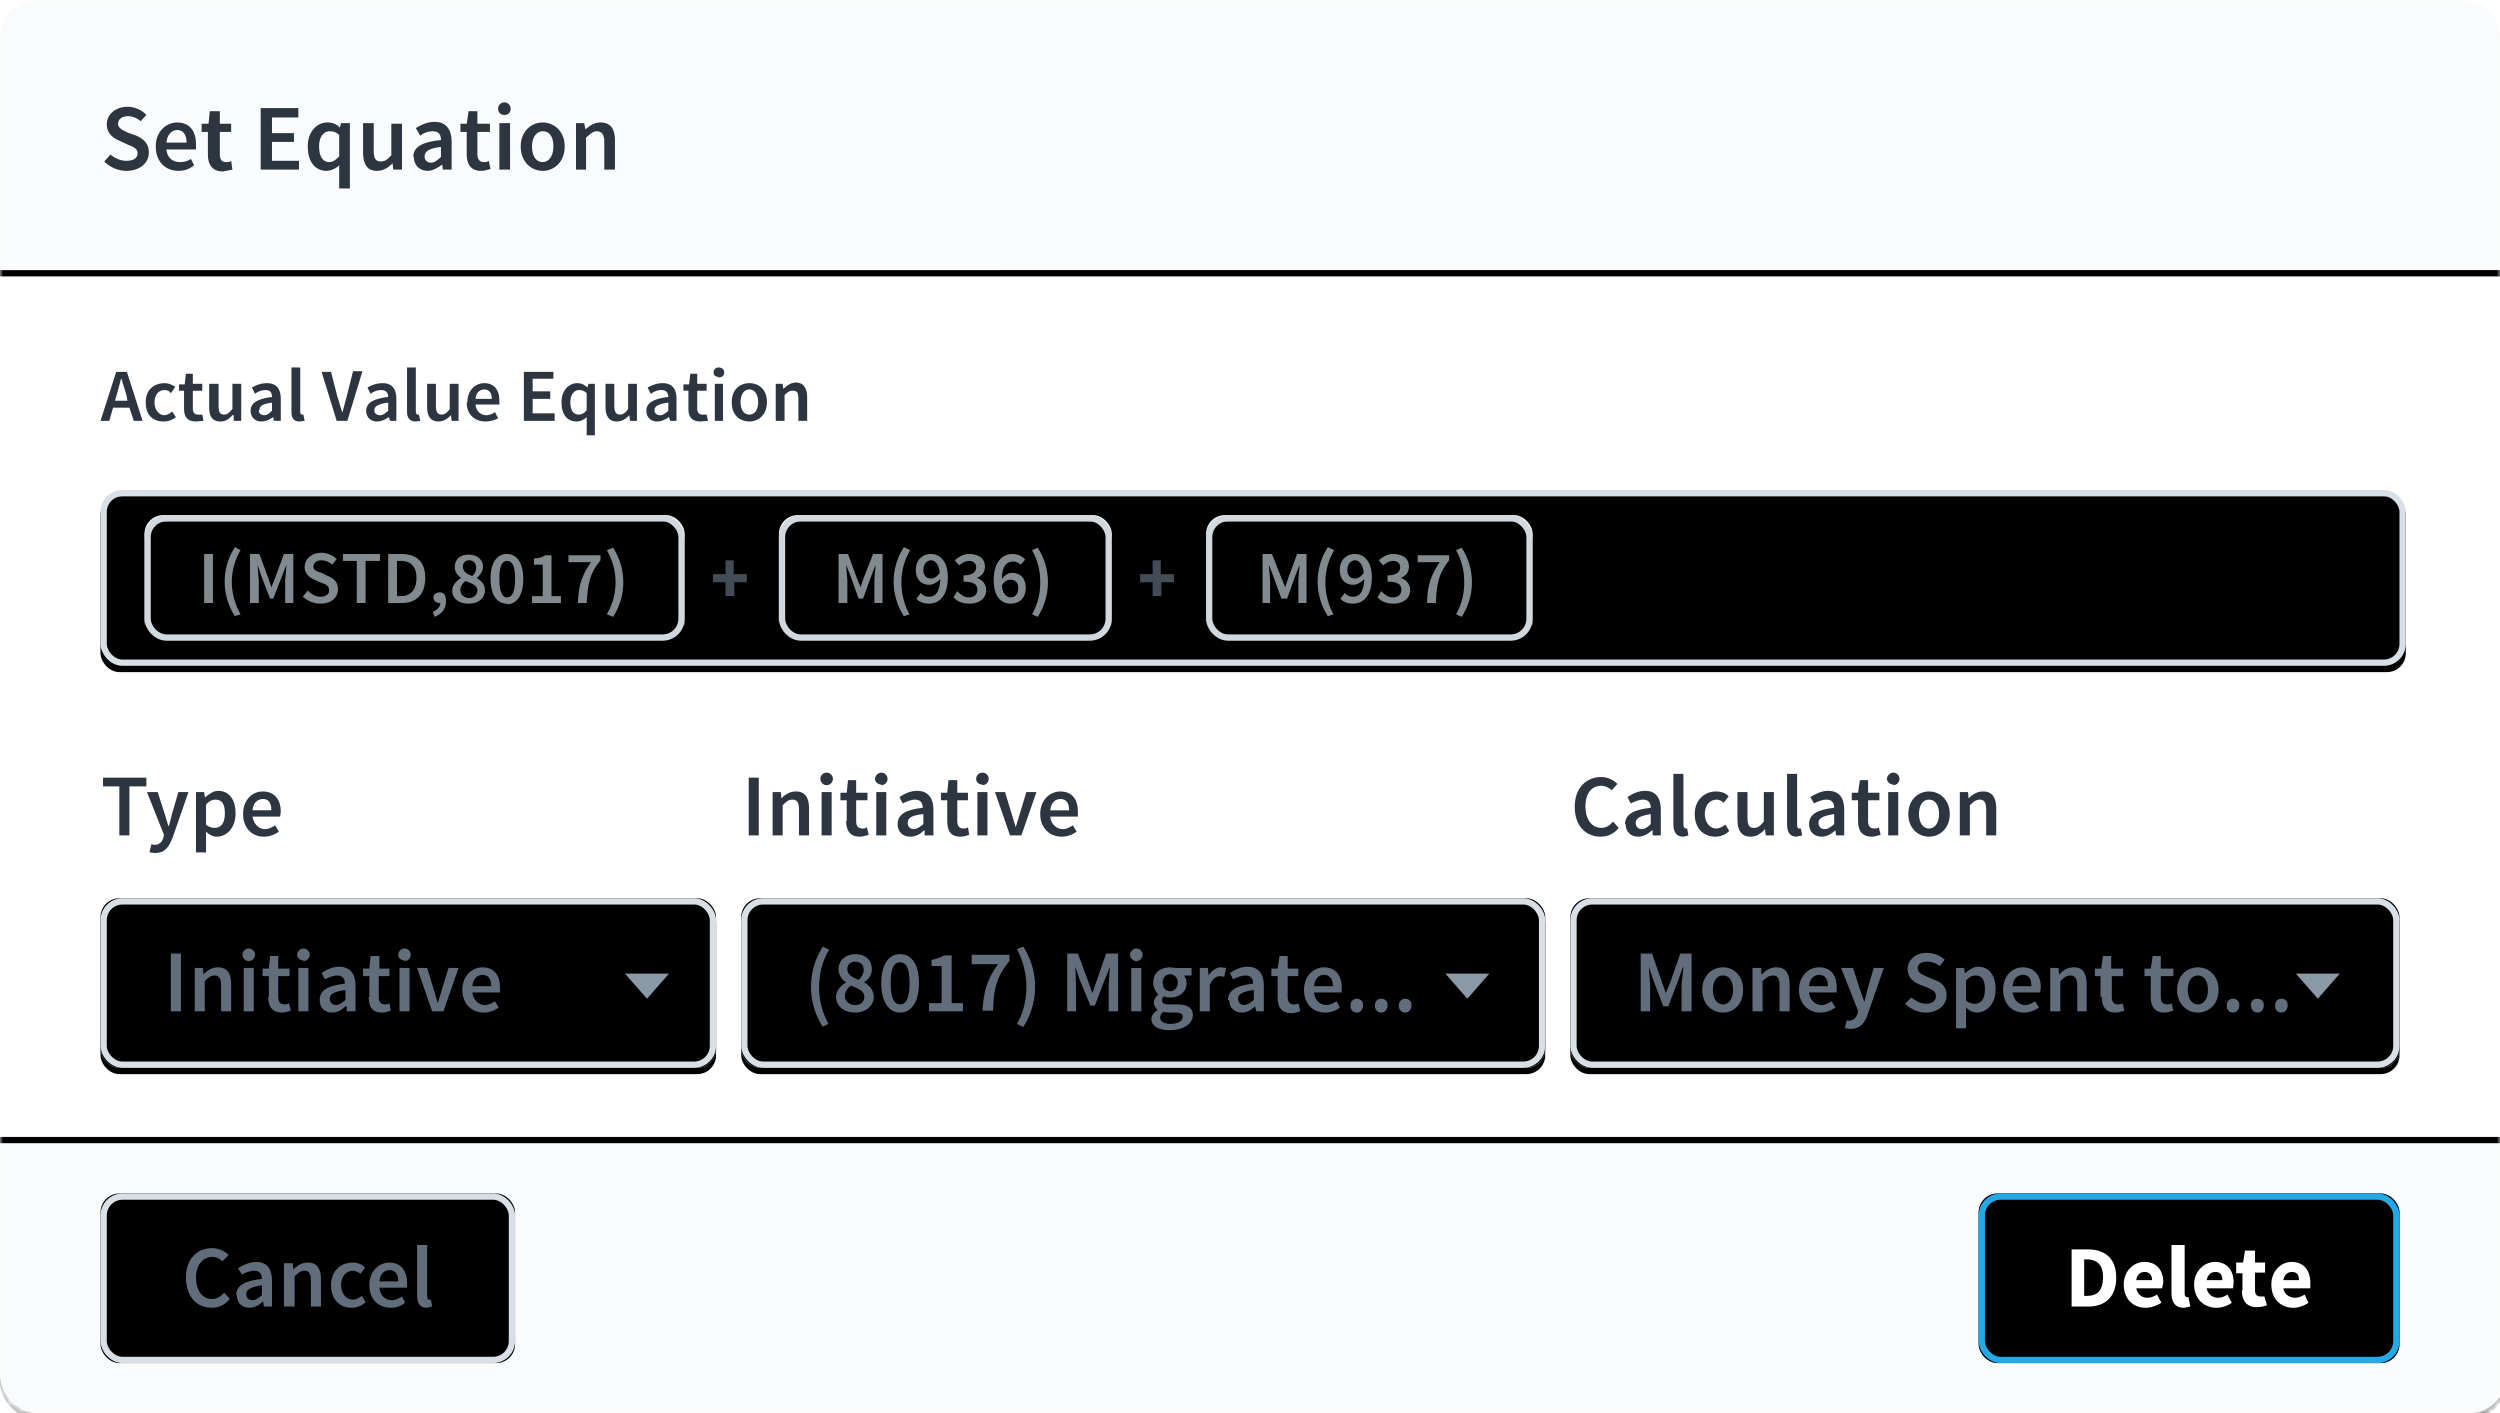 <svg xmlns="http://www.w3.org/2000/svg" xmlns:xlink="http://www.w3.org/1999/xlink" width="398" height="225"><defs/><defs><filter id="c" width="107.8%" height="113.8%" x="-3.9%" y="-6.4%" filterUnits="objectBoundingBox"><feOffset dy="1" in="SourceAlpha" result="shadowOffsetOuter1"/><feGaussianBlur in="shadowOffsetOuter1" result="shadowBlurOuter1" stdDeviation="5"/><feColorMatrix in="shadowBlurOuter1" values="0 0 0 0 0.118 0 0 0 0 0.129 0 0 0 0 0.145 0 0 0 0.32 0"/></filter><filter id="e" width="113.3%" height="148.1%" x="-6.6%" y="-20.4%" filterUnits="objectBoundingBox"><feOffset dy="1" in="SourceAlpha" result="shadowOffsetOuter1"/><feGaussianBlur in="shadowOffsetOuter1" result="shadowBlurOuter1" stdDeviation="2"/><feComposite in="shadowBlurOuter1" in2="SourceAlpha" operator="out" result="shadowBlurOuter1"/><feColorMatrix in="shadowBlurOuter1" values="0 0 0 0 0.949 0 0 0 0 0.961 0 0 0 0 0.969 0 0 0 0.8 0"/></filter><filter id="h" width="109.2%" height="133.3%" x="-4.6%" y="-13%" filterUnits="objectBoundingBox"><feMorphology in="SourceAlpha" radius="1" result="shadowSpreadInner1"/><feOffset in="shadowSpreadInner1" result="shadowOffsetInner1"/><feComposite in="shadowOffsetInner1" in2="SourceAlpha" k2="-1" k3="1" operator="arithmetic" result="shadowInnerInner1"/><feColorMatrix in="shadowInnerInner1" values="0 0 0 0 0.969 0 0 0 0 0.976 0 0 0 0 0.98 0 0 0 1 0"/></filter><filter id="i" width="110.2%" height="148.1%" x="-5.1%" y="-20.4%" filterUnits="objectBoundingBox"><feOffset dy="1" in="SourceAlpha" result="shadowOffsetOuter1"/><feGaussianBlur in="shadowOffsetOuter1" result="shadowBlurOuter1" stdDeviation="2"/><feComposite in="shadowBlurOuter1" in2="SourceAlpha" operator="out" result="shadowBlurOuter1"/><feColorMatrix in="shadowBlurOuter1" values="0 0 0 0 0.949 0 0 0 0 0.961 0 0 0 0 0.969 0 0 0 0.8 0"/></filter><filter id="l" width="107%" height="133.3%" x="-3.5%" y="-13%" filterUnits="objectBoundingBox"><feMorphology in="SourceAlpha" radius="1" result="shadowSpreadInner1"/><feOffset in="shadowSpreadInner1" result="shadowOffsetInner1"/><feComposite in="shadowOffsetInner1" in2="SourceAlpha" k2="-1" k3="1" operator="arithmetic" result="shadowInnerInner1"/><feColorMatrix in="shadowInnerInner1" values="0 0 0 0 0.969 0 0 0 0 0.976 0 0 0 0 0.98 0 0 0 1 0"/></filter><filter id="m" width="109.8%" height="148.1%" x="-4.9%" y="-20.4%" filterUnits="objectBoundingBox"><feOffset dy="1" in="SourceAlpha" result="shadowOffsetOuter1"/><feGaussianBlur in="shadowOffsetOuter1" result="shadowBlurOuter1" stdDeviation="2"/><feComposite in="shadowBlurOuter1" in2="SourceAlpha" operator="out" result="shadowBlurOuter1"/><feColorMatrix in="shadowBlurOuter1" values="0 0 0 0 0.949 0 0 0 0 0.961 0 0 0 0 0.969 0 0 0 0.8 0"/></filter><filter id="p" width="106.8%" height="133.3%" x="-3.4%" y="-13%" filterUnits="objectBoundingBox"><feMorphology in="SourceAlpha" radius="1" result="shadowSpreadInner1"/><feOffset in="shadowSpreadInner1" result="shadowOffsetInner1"/><feComposite in="shadowOffsetInner1" in2="SourceAlpha" k2="-1" k3="1" operator="arithmetic" result="shadowInnerInner1"/><feColorMatrix in="shadowInnerInner1" values="0 0 0 0 0.969 0 0 0 0 0.976 0 0 0 0 0.98 0 0 0 1 0"/></filter><filter id="r" width="101.1%" height="114.3%" x="-.5%" y="-7.1%" filterUnits="objectBoundingBox"><feGaussianBlur in="SourceAlpha" result="shadowBlurInner1" stdDeviation="1.5"/><feOffset dy="1" in="shadowBlurInner1" result="shadowOffsetInner1"/><feComposite in="shadowOffsetInner1" in2="SourceAlpha" k2="-1" k3="1" operator="arithmetic" result="shadowInnerInner1"/><feColorMatrix in="shadowInnerInner1" values="0 0 0 0 0.824 0 0 0 0 0.847 0 0 0 0 0.867 0 0 0 1 0"/></filter><filter id="u" width="103.5%" height="115%" x="-1.7%" y="-7.5%" filterUnits="objectBoundingBox"><feGaussianBlur in="SourceAlpha" result="shadowBlurInner1" stdDeviation="1"/><feOffset dy="1" in="shadowBlurInner1" result="shadowOffsetInner1"/><feComposite in="shadowOffsetInner1" in2="SourceAlpha" k2="-1" k3="1" operator="arithmetic" result="shadowInnerInner1"/><feColorMatrix in="shadowInnerInner1" values="0 0 0 0 0.969 0 0 0 0 0.976 0 0 0 0 0.98 0 0 0 0.5 0"/></filter><filter id="x" width="105.7%" height="115%" x="-2.8%" y="-7.5%" filterUnits="objectBoundingBox"><feGaussianBlur in="SourceAlpha" result="shadowBlurInner1" stdDeviation="1"/><feOffset dy="1" in="shadowBlurInner1" result="shadowOffsetInner1"/><feComposite in="shadowOffsetInner1" in2="SourceAlpha" k2="-1" k3="1" operator="arithmetic" result="shadowInnerInner1"/><feColorMatrix in="shadowInnerInner1" values="0 0 0 0 0.969 0 0 0 0 0.976 0 0 0 0 0.98 0 0 0 0.5 0"/></filter><filter id="A" width="105.8%" height="115%" x="-2.9%" y="-7.5%" filterUnits="objectBoundingBox"><feGaussianBlur in="SourceAlpha" result="shadowBlurInner1" stdDeviation="1"/><feOffset dy="1" in="shadowBlurInner1" result="shadowOffsetInner1"/><feComposite in="shadowOffsetInner1" in2="SourceAlpha" k2="-1" k3="1" operator="arithmetic" result="shadowInnerInner1"/><feColorMatrix in="shadowInnerInner1" values="0 0 0 0 0.969 0 0 0 0 0.976 0 0 0 0 0.98 0 0 0 0.5 0"/></filter><filter id="B" width="100.3%" height="104.7%" x="-.1%" y="-1.2%" filterUnits="objectBoundingBox"><feOffset dy="1" in="SourceAlpha" result="shadowOffsetOuter1"/><feColorMatrix in="shadowOffsetOuter1" values="0 0 0 0 0.846 0 0 0 0 0.875 0 0 0 0 0.9 0 0 0 1 0"/></filter><filter id="D" width="100.2%" height="104.7%" x="-.1%" y="-3.5%" filterUnits="objectBoundingBox"><feOffset dy="-1" in="SourceAlpha" result="shadowOffsetOuter1"/><feColorMatrix in="shadowOffsetOuter1" values="0 0 0 0 0.902 0 0 0 0 0.925 0 0 0 0 0.949 0 0 0 1 0"/></filter><filter id="H" width="101.5%" height="103.7%" x="-.7%" y="-1.9%" filterUnits="objectBoundingBox"><feMorphology in="SourceAlpha" radius="1" result="shadowSpreadInner1"/><feOffset in="shadowSpreadInner1" result="shadowOffsetInner1"/><feComposite in="shadowOffsetInner1" in2="SourceAlpha" k2="-1" k3="1" operator="arithmetic" result="shadowInnerInner1"/><feColorMatrix in="shadowInnerInner1" values="0 0 0 0 0.063 0 0 0 0 0.573 0 0 0 0 0.816 0 0 0 1 0"/></filter><filter id="I" width="115.8%" height="160.1%" x="-7.9%" y="-30.1%" filterUnits="objectBoundingBox"><feOffset in="SourceAlpha" result="shadowOffsetOuter1"/><feGaussianBlur in="shadowOffsetOuter1" result="shadowBlurOuter1" stdDeviation="1"/><feColorMatrix in="shadowBlurOuter1" values="0 0 0 0 0.02 0 0 0 0 0.384 0 0 0 0 0.565 0 0 0 1 0"/></filter><filter id="M" width="101.5%" height="103.7%" x="-.8%" y="-1.9%" filterUnits="objectBoundingBox"><feMorphology in="SourceAlpha" radius="1" result="shadowSpreadInner1"/><feOffset in="shadowSpreadInner1" result="shadowOffsetInner1"/><feComposite in="shadowOffsetInner1" in2="SourceAlpha" k2="-1" k3="1" operator="arithmetic" result="shadowInnerInner1"/><feColorMatrix in="shadowInnerInner1" values="0 0 0 0 0.969 0 0 0 0 0.976 0 0 0 0 0.98 0 0 0 1 0"/></filter><rect id="a" width="398" height="225" x="0" y="0" rx="4"/><rect id="d" width="399" height="225" x="0" y="0" rx="6"/><rect id="f" width="98" height="27" x="0" y="0" rx="3"/><rect id="j" width="128" height="27" x="0" y="0" rx="3"/><rect id="n" width="132" height="27" x="0" y="0" rx="3"/><rect id="q" width="367" height="28" x="0" y="0" rx="3"/><rect id="t" width="86" height="20" x="0" y="0" rx="3"/><rect id="w" width="53" height="20" x="0" y="0" rx="3"/><rect id="z" width="52" height="20" x="0" y="0" rx="3"/><rect id="G" width="67" height="27" x="0" y="0" rx="3"/><rect id="L" width="66" height="27" x="0" y="0" rx="3"/><linearGradient id="g" x1="50%" x2="50%" y1="100%" y2="0%"><stop offset="0%" stop-color="#FCFEFF"/><stop offset="100%" stop-color="#FFF"/></linearGradient><linearGradient id="k" x1="50%" x2="50%" y1="100%" y2="0%"><stop offset="0%" stop-color="#FCFEFF"/><stop offset="100%" stop-color="#FFF"/></linearGradient><linearGradient id="o" x1="50%" x2="50%" y1="100%" y2="0%"><stop offset="0%" stop-color="#FCFEFF"/><stop offset="100%" stop-color="#FFF"/></linearGradient><linearGradient id="s" x1="50%" x2="50%" y1="0%" y2="100%"><stop offset="0%" stop-color="#F0F4F7"/><stop offset="100%" stop-color="#F5F8FA"/></linearGradient><linearGradient id="v" x1="50%" x2="50%" y1="0%" y2="100%"><stop offset="0%" stop-color="#F0F4F7"/><stop offset="100%" stop-color="#F5F8FA"/></linearGradient><linearGradient id="y" x1="50%" x2="50%" y1="0%" y2="100%"><stop offset="0%" stop-color="#F0F4F7"/><stop offset="100%" stop-color="#F5F8FA"/></linearGradient><linearGradient id="F" x1="50%" x2="50%" y1="100%" y2="0%"><stop offset="0%" stop-color="#2BABEB"/><stop offset="100%" stop-color="#40BCF1"/></linearGradient><linearGradient id="K" x1="50%" x2="50%" y1="100%" y2="0%"><stop offset="0%" stop-color="#FCFEFF"/><stop offset="100%" stop-color="#FFF"/></linearGradient><path id="C" d="M6 0h386a6 6 0 016 6v37H0V6a6 6 0 016-6z"/><path id="E" d="M0 0h403v37a6 6 0 01-6 6H6a6 6 0 01-6-6V0z"/><path id="J" d="M14.8 18V8.9h2.5c2.8 0 4.6 1.4 4.6 4.5S20.1 18 17.5 18h-2.7zm2-1.7h.4c1.6 0 2.6-.7 2.6-3 0-2-1-2.8-2.6-2.8h-.4v5.8zm6.3-1.8c0-2.2 1.6-3.6 3.3-3.6 2 0 3 1.4 3 3.3l-.2.9h-4.1c.2 1 .9 1.5 1.8 1.5.5 0 1-.2 1.5-.5l.7 1.3c-.8.5-1.7.8-2.5.8-2 0-3.5-1.4-3.5-3.7zm2-.7h2.5c0-.8-.4-1.3-1.2-1.3-.6 0-1.2.4-1.3 1.3zm5.6 2V8.2h2.1v7.7c0 .5.2.6.4.6h.2l.3 1.5-1 .2c-1.5 0-2-1-2-2.4zm3.6-1.3c0-2.2 1.7-3.6 3.3-3.6 2 0 3 1.4 3 3.3l-.1.9h-4.2c.2 1 1 1.5 1.8 1.5.6 0 1-.2 1.5-.5l.7 1.3c-.7.5-1.6.8-2.4.8-2 0-3.6-1.4-3.6-3.7zm2-.7h2.5c0-.8-.3-1.3-1.1-1.3-.7 0-1.2.4-1.4 1.3zm5.7 1.7v-2.8h-1V11h1.1l.3-1.9H44v1.9h1.6v1.6h-1.6v2.8c0 .7.3 1 .9 1h.6l.4 1.4a5 5 0 01-1.6.3c-1.7 0-2.4-1.1-2.4-2.7zm4.6-1c0-2.2 1.6-3.6 3.2-3.6 2 0 3 1.4 3 3.3v.9h-4.3c.2 1 1 1.5 1.9 1.5.5 0 1-.2 1.5-.5l.6 1.3c-.7.5-1.6.8-2.4.8-2 0-3.5-1.4-3.5-3.7zm2-.7H51c0-.8-.3-1.3-1.1-1.3-.7 0-1.2.4-1.4 1.3z"/></defs><g fill="none" fill-rule="evenodd"><mask id="b" fill="#fff"><use xlink:href="#a"/></mask><use fill="#FFF" fill-rule="nonzero" xlink:href="#a"/><g mask="url(#b)"><use fill="#000" filter="url(#c)" xlink:href="#d"/><use fill="#FFF" xlink:href="#d"/><g transform="translate(16 143)"><use fill="#000" filter="url(#e)" xlink:href="#f"/><use fill="url(#g)" xlink:href="#f"/><use fill="#000" filter="url(#h)" xlink:href="#f"/><rect width="97" height="26" x=".5" y=".5" stroke="#D8DFE6" stroke-linejoin="square" rx="3"/><path fill="#616D7A" fill-rule="nonzero" d="M11.2 18V8.8h1.6V18h-1.6zm3.8 0v-6.9h1.3l.1 1c.7-.7 1.4-1.1 2.3-1.1 1.5 0 2.1 1 2.1 2.7V18h-1.6v-4.1c0-1.1-.3-1.6-1-1.6s-1 .3-1.6.9V18H15zm8.6-8c-.6 0-1-.5-1-1s.4-1 1-1 1 .5 1 1-.4 1-1 1zm-.8 8v-6.9h1.6V18h-1.6zm4-2.3v-3.3h-1v-1.2h1l.2-2h1.3v2h1.8v1.2h-1.8v3.3c0 .8.3 1.2 1 1.2.2 0 .5 0 .7-.2l.3 1.2c-.4.1-.9.3-1.4.3-1.6 0-2.2-1-2.2-2.5zm5.5-5.8c-.5 0-1-.4-1-.9s.5-1 1-1c.6 0 1 .5 1 1s-.4 1-1 1zm-.8 8.1v-6.9h1.6V18h-1.6zm3.4-1.8c0-1.5 1.2-2.3 4-2.6 0-.7-.3-1.3-1.2-1.3-.7 0-1.3.3-2 .6l-.5-1c.7-.5 1.7-1 2.8-1 1.7 0 2.6 1.1 2.6 3V18h-1.4v-.8H39c-.6.6-1.3 1-2.1 1-1.3 0-2-.8-2-2zm1.6-.2c0 .6.4 1 1 1 .5 0 1-.4 1.5-.8v-1.6c-2 .3-2.5.7-2.5 1.4zm6.3-.3v-3.3h-1v-1.2h1l.2-2h1.4v2H46v1.2h-1.7v3.3c0 .8.3 1.2 1 1.2.2 0 .5 0 .7-.2l.2 1.2c-.3.1-.8.3-1.4.3-1.6 0-2.1-1-2.1-2.5zm5.6-5.8c-.6 0-1-.4-1-.9s.4-1 1-1 1 .5 1 1-.4 1-1 1zm-.8 8.1v-6.9h1.6V18h-1.6zm5.2 0l-2.4-6.9H52l1.1 3.6.6 2 .6-2 1.1-3.6H57L54.6 18h-1.8zm4.8-3.4c0-2.3 1.6-3.6 3.2-3.6 1.9 0 2.8 1.3 2.8 3.2v.8h-4.4c.1 1.2 1 2 2 2 .6 0 1.1-.3 1.6-.6l.6 1c-.7.5-1.5.8-2.4.8-1.9 0-3.4-1.4-3.4-3.6zm1.6-.6h3c0-1.1-.4-1.8-1.4-1.8-.8 0-1.5.6-1.6 1.8z"/><path fill="#8B98A6" d="M87 16l3.5-4h-7z"/></g><path fill="#2D3640" fill-rule="nonzero" d="M19 133v-7.8h-2.6v-1.4h6.9v1.4h-2.7v7.8H19zm5.1 1.4l.5.1c.8 0 1.2-.5 1.4-1.1l.1-.5-2.7-6.8h1.7l1.1 3.4.6 2h.1l.5-2 1-3.4H30l-2.5 7.2c-.6 1.6-1.3 2.5-2.8 2.5l-.9-.1.3-1.3zm8.7-2v3.3h-1.6v-9.6h1.3l.1.8h.1c.6-.5 1.3-1 2-1 1.8 0 2.8 1.4 2.8 3.6 0 2.3-1.4 3.7-3 3.7-.6 0-1.2-.3-1.7-.8zm0-1.1c.5.4 1 .5 1.4.5 1 0 1.6-.8 1.6-2.3 0-1.4-.4-2.2-1.5-2.2-.5 0-1 .2-1.5.8v3.2zm5.9-1.7c0-2.3 1.5-3.6 3.1-3.6 1.9 0 2.9 1.3 2.9 3.2l-.1.8h-4.4c.2 1.2 1 2 2 2 .6 0 1.1-.3 1.6-.6l.6 1c-.7.5-1.5.8-2.4.8-1.9 0-3.3-1.4-3.3-3.6zm1.5-.6h3c0-1.1-.4-1.8-1.3-1.8s-1.6.6-1.7 1.8z"/><g transform="translate(118 143)"><use fill="#000" filter="url(#i)" xlink:href="#j"/><use fill="url(#k)" xlink:href="#j"/><use fill="#000" filter="url(#l)" xlink:href="#j"/><rect width="127" height="26" x=".5" y=".5" stroke="#D8DFE6" stroke-linejoin="square" rx="3"/><path fill="#616D7A" fill-rule="nonzero" d="M13 20.5a11.8 11.8 0 010-12.8l1 .5c-1.1 1.8-1.6 3.9-1.6 6 0 2 .5 4 1.5 5.8l-1 .5zm3.5-5c0 1 .8 1.5 1.7 1.5.8 0 1.4-.5 1.4-1.3 0-1-1-1.3-2.1-1.8-.6.4-1 1-1 1.7zm2.2-2.5c.5-.5.8-1 .8-1.6 0-.8-.5-1.3-1.4-1.3-.6 0-1.2.4-1.2 1.2 0 .9.8 1.3 1.8 1.7zm-3.6 2.7c0-1 .8-1.8 1.6-2.3-.7-.5-1.2-1.2-1.2-2.1 0-1.4 1.1-2.4 2.7-2.4s2.6 1 2.6 2.4c0 1-.6 1.7-1.2 2v.1c.8.5 1.5 1.2 1.5 2.3 0 1.4-1.2 2.5-3 2.5-1.7 0-3-1-3-2.5zm10.2 2.5c-1.8 0-3-1.7-3-4.7s1.2-4.6 3-4.6 3 1.6 3 4.6c0 3-1.2 4.7-3 4.7zm0-1.3c.9 0 1.5-.9 1.5-3.4s-.6-3.3-1.5-3.3-1.5.8-1.5 3.3.6 3.4 1.5 3.4zm4.6 1.1v-1.3h2v-5.9h-1.6v-1a6 6 0 002-.7h1.2v7.6h1.8V18h-5.4zm8.5 0c.2-3.2.8-5.2 2.5-7.5h-4.2V9h6v1c-2.1 2.6-2.5 4.4-2.6 7.9h-1.7zm5.5 2c1-1.7 1.5-3.8 1.5-5.9 0-2-.5-4.1-1.5-6l1-.4a11.8 11.8 0 010 12.8l-1-.5zm8-2V8.8h1.7l1.7 4.6.6 1.7.6-1.7 1.6-4.6H60V18h-1.5v-4.2l.2-2.9-.8 2-1.6 4.2h-.7L53.9 13l-.7-2.1.1 3V18h-1.5zm11-8c-.5 0-1-.5-1-1s.5-1 1-1c.6 0 1 .5 1 1s-.4 1-1 1zm-.8 8v-6.9h1.6V18h-1.6zm4.6 1c0 .6.6 1 1.7 1s1.9-.5 1.9-1.1c0-.5-.4-.7-1.2-.7h-1l-.9-.1c-.4.3-.5.6-.5 1zm-1.4.2c0-.5.4-1 1-1.4-.3-.3-.6-.7-.6-1.2 0-.6.4-1 .7-1.3-.4-.4-.8-1-.8-1.9 0-1.6 1.2-2.4 2.7-2.4l1 .1h2.4v1.2h-1.2c.2.3.4.7.4 1.2 0 1.5-1.2 2.3-2.6 2.3-.3 0-.7 0-1-.2-.2.2-.3.4-.3.7 0 .4.3.6 1.1.6h1.2c1.7 0 2.6.5 2.6 1.7 0 1.4-1.5 2.4-3.7 2.4-1.7 0-2.9-.6-2.9-1.8zm3-4.4c.6 0 1.2-.5 1.2-1.4 0-.8-.6-1.3-1.2-1.3-.7 0-1.2.5-1.2 1.3 0 .9.5 1.4 1.2 1.4zM73 18v-6.9h1.3l.1 1.2c.6-.9 1.3-1.3 2-1.3l.8.1-.3 1.4-.7-.1c-.5 0-1.2.4-1.6 1.4V18H73zm4.5-1.8c0-1.5 1.3-2.3 4-2.6 0-.7-.3-1.3-1.2-1.3-.7 0-1.3.3-2 .6l-.5-1c.8-.5 1.7-1 2.8-1 1.7 0 2.6 1.1 2.6 3V18H82l-.2-.8c-.6.6-1.3 1-2.1 1-1.2 0-2-.8-2-2zm1.6-.2c0 .6.4 1 1 1 .5 0 1-.4 1.5-.8v-1.6c-1.9.3-2.5.7-2.5 1.4zm6.3-.3v-3.3h-1v-1.2h1l.3-2H87v2h1.7v1.2h-1.7v3.3c0 .8.3 1.2 1 1.2.2 0 .5 0 .7-.2L89 18c-.4.1-.9.3-1.4.3-1.6 0-2.2-1-2.2-2.5zm4.2-1.1c0-2.3 1.6-3.6 3.2-3.6 1.8 0 2.8 1.3 2.8 3.2v.8h-4.4c.1 1.2.9 2 2 2 .6 0 1-.3 1.6-.6l.5 1c-.6.5-1.4.8-2.3.8-2 0-3.4-1.4-3.4-3.6zm1.6-.6h3c0-1.1-.5-1.8-1.4-1.8-.8 0-1.5.6-1.6 1.8zm5.8 3c0-.6.5-1 1-1 .6 0 1 .4 1 1 0 .7-.4 1.2-1 1.2a1 1 0 01-1-1.1zm3.9 0c0-.6.4-1 1-1s1 .4 1 1c0 .7-.4 1.2-1 1.2a1 1 0 01-1-1.1zm3.8 0c0-.6.5-1 1-1 .6 0 1 .4 1 1 0 .7-.4 1.2-1 1.2a1 1 0 01-1-1.1z"/><path fill="#8B98A6" d="M115.6 16l3.5-4h-7z"/></g><path fill="#2D3640" fill-rule="nonzero" d="M119.2 133v-9.2h1.6v9.2h-1.6zm3.8 0v-6.9h1.3l.1 1c.7-.7 1.4-1.1 2.3-1.1 1.5 0 2.1 1 2.1 2.7v4.3h-1.6v-4.1c0-1.1-.3-1.6-1-1.6s-1 .3-1.6.9v4.8H123zm8.6-8c-.6 0-1-.5-1-1s.4-1 1-1 1 .5 1 1-.4 1-1 1zm-.8 8v-6.9h1.6v6.9h-1.6zm4-2.3v-3.3h-1v-1.2h1l.2-2h1.3v2h1.8v1.2h-1.8v3.3c0 .8.3 1.2 1 1.2.2 0 .5 0 .7-.2l.3 1.2c-.4.1-.9.3-1.4.3-1.6 0-2.2-1-2.2-2.5zm5.5-5.8c-.5 0-1-.4-1-.9s.5-1 1-1c.6 0 1 .5 1 1s-.4 1-1 1zm-.8 8.1v-6.9h1.6v6.9h-1.6zm3.4-1.8c0-1.5 1.2-2.3 4-2.6 0-.7-.3-1.3-1.2-1.3-.7 0-1.3.3-2 .6l-.5-1c.7-.5 1.7-1 2.8-1 1.7 0 2.6 1.1 2.6 3v4.1h-1.4v-.8h-.1c-.6.6-1.3 1-2.2 1-1.2 0-2-.8-2-2zm1.6-.2c0 .6.4 1 1 1 .5 0 1-.4 1.5-.8v-1.6c-2 .2-2.5.7-2.5 1.4zm6.3-.3v-3.3h-1v-1.2h1l.2-2h1.4v2h1.7v1.2h-1.7v3.3c0 .8.3 1.2 1 1.2.2 0 .5 0 .7-.2l.2 1.2c-.3.1-.8.3-1.4.3-1.6 0-2.1-1-2.1-2.5zm5.6-5.8c-.6 0-1-.4-1-.9s.4-1 1-1 1 .5 1 1-.4 1-1 1zm-.8 8.1v-6.9h1.6v6.9h-1.6zm5.2 0l-2.4-6.9h1.6l1.1 3.6.6 2 .6-2 1.1-3.6h1.6l-2.4 6.9h-1.8zm4.8-3.4c0-2.3 1.6-3.6 3.2-3.6 1.9 0 2.8 1.3 2.8 3.2v.8h-4.4c.1 1.2 1 2 2 2 .6 0 1.1-.3 1.6-.6l.6 1c-.7.5-1.5.8-2.4.8-1.9 0-3.4-1.4-3.4-3.6zm1.6-.6h3c0-1.1-.4-1.8-1.4-1.8-.8 0-1.5.6-1.6 1.8z"/><g transform="translate(250 143)"><use fill="#000" filter="url(#m)" xlink:href="#n"/><use fill="url(#o)" xlink:href="#n"/><use fill="#000" filter="url(#p)" xlink:href="#n"/><rect width="131" height="26" x=".5" y=".5" stroke="#D8DFE6" stroke-linejoin="square" rx="3"/><path fill="#616D7A" fill-rule="nonzero" d="M11.2 18V8.8H13l1.6 4.6.6 1.7.7-1.7 1.6-4.6h1.8V18h-1.6v-4.2L18 11h-.1l-.7 2-1.6 4.2h-.8L13.2 13l-.7-2.1.2 3V18h-1.5zm9.8-3.4c0-2.3 1.6-3.6 3.3-3.6 1.7 0 3.2 1.3 3.2 3.6s-1.5 3.6-3.2 3.6c-1.7 0-3.3-1.3-3.3-3.6zm1.7 0c0 1.3.6 2.3 1.6 2.3s1.6-1 1.6-2.3c0-1.4-.6-2.3-1.6-2.3s-1.6.9-1.6 2.3zM29 18v-6.9h1.4v1h.1c.7-.7 1.4-1.1 2.3-1.1 1.5 0 2.1 1 2.1 2.7V18h-1.6v-4.1c0-1.1-.3-1.6-1-1.6s-1 .3-1.7.9V18h-1.6zm7.4-3.4c0-2.3 1.6-3.6 3.2-3.6 1.9 0 2.8 1.3 2.8 3.2v.8H38c.1 1.2 1 2 2 2 .6 0 1.1-.3 1.6-.6l.6 1c-.7.5-1.5.8-2.4.8-1.9 0-3.4-1.4-3.4-3.6zm1.6-.6h3c0-1.1-.4-1.8-1.4-1.8-.8 0-1.5.6-1.6 1.8zm5.8 5.4l.5.1c.8 0 1.2-.5 1.4-1.1l.1-.5-2.7-6.8H45l1.1 3.4.7 2 .5-2 1-3.4h1.6l-2.5 7.2c-.5 1.6-1.3 2.5-2.8 2.5l-.9-.1.3-1.3zm9.5-2.6l1-1c.6.5 1.5 1 2.3 1 1 0 1.6-.5 1.6-1.2 0-.8-.6-1-1.4-1.4l-1.3-.5c-.9-.4-1.8-1.1-1.8-2.4 0-1.5 1.3-2.6 3-2.6 1.1 0 2.2.4 2.9 1.1l-.8 1a3 3 0 00-2-.7c-.9 0-1.5.4-1.5 1 0 .8.7 1 1.5 1.4l1.2.5c1.1.4 1.9 1.1 1.9 2.5s-1.3 2.7-3.3 2.7c-1.2 0-2.4-.5-3.3-1.4zm9.7.6v3.3h-1.6v-9.6h1.3l.1.8h.1c.6-.5 1.3-1 2-1 1.8 0 2.8 1.4 2.8 3.6 0 2.3-1.4 3.7-3 3.7-.6 0-1.2-.3-1.7-.8zm0-1.1c.5.4 1 .5 1.4.5 1 0 1.6-.8 1.6-2.3 0-1.4-.4-2.2-1.5-2.2-.5 0-1 .2-1.5.8v3.2zm5.9-1.7c0-2.3 1.5-3.6 3.1-3.6 1.9 0 2.9 1.3 2.9 3.2l-.1.8h-4.4c.2 1.2 1 2 2 2 .6 0 1.1-.3 1.6-.6l.6 1c-.7.5-1.5.8-2.4.8-1.9 0-3.3-1.4-3.3-3.6zm1.5-.6h3c0-1.1-.4-1.8-1.3-1.8s-1.6.6-1.7 1.8zm6 4v-6.9h1.3l.1 1h.1c.6-.7 1.3-1.1 2.3-1.1 1.4 0 2 1 2 2.7V18h-1.5v-4.1c0-1.1-.4-1.6-1.1-1.6-.6 0-1 .3-1.6.9V18h-1.6zm8-2.3v-3.3h-.9v-1.2h1l.3-2h1.3v2H88v1.2h-1.8v3.3c0 .8.3 1.2 1 1.2.2 0 .5 0 .7-.2l.3 1.2c-.4.1-.9.3-1.4.3-1.6 0-2.2-1-2.2-2.5zm8 0v-3.3h-1v-1.2h1l.3-2H94v2H96v1.2H94v3.3c0 .8.3 1.2 1 1.2.2 0 .5 0 .7-.2l.3 1.2c-.4.1-.9.3-1.4.3-1.6 0-2.2-1-2.2-2.5zm4.2-1.1c0-2.3 1.6-3.6 3.3-3.6 1.7 0 3.3 1.3 3.3 3.6s-1.6 3.6-3.3 3.6c-1.7 0-3.3-1.3-3.3-3.6zm1.7 0c0 1.3.6 2.3 1.6 2.3s1.6-1 1.6-2.3c0-1.4-.6-2.3-1.6-2.3s-1.6.9-1.6 2.3zm6.2 2.5c0-.7.4-1.1 1-1.1s1 .4 1 1c0 .7-.4 1.2-1 1.2a1 1 0 01-1-1.1zm3.8 0c0-.7.5-1.1 1-1.1.7 0 1.1.4 1.1 1 0 .7-.4 1.2-1 1.2a1 1 0 01-1-1.1zm3.9 0c0-.7.4-1.1 1-1.1s1 .4 1 1c0 .7-.4 1.2-1 1.2a1 1 0 01-1-1.1z"/><path fill="#8B98A6" d="M119 16l3.5-4h-7z"/></g><path fill="#2D3640" fill-rule="nonzero" d="M250.7 128.4c0-3 1.9-4.7 4.2-4.7 1.1 0 2 .5 2.6 1.1l-.9 1c-.5-.4-1-.7-1.7-.7-1.5 0-2.5 1.2-2.5 3.3 0 2 1 3.4 2.5 3.4.8 0 1.4-.4 1.9-1l.9 1c-.7.9-1.7 1.4-2.9 1.4-2.3 0-4.1-1.7-4.1-4.7zm8 2.8c0-1.5 1.3-2.3 4.1-2.6 0-.7-.3-1.3-1.2-1.3-.7 0-1.3.3-2 .6l-.5-1c.7-.5 1.7-1 2.8-1 1.7 0 2.5 1.1 2.5 3v4.1h-1.3v-.8h-.1c-.7.6-1.4 1-2.2 1-1.2 0-2-.8-2-2zm1.7-.2c0 .6.4 1 1 1 .5 0 1-.4 1.4-.8v-1.6c-1.8.3-2.4.7-2.4 1.4zm6 .2v-8h1.6v8.1c0 .4.2.6.4.6h.2l.2 1.1-.8.2c-1.2 0-1.6-.8-1.6-2zm3.4-1.6c0-2.3 1.6-3.6 3.4-3.6.9 0 1.6.3 2 .8l-.8 1c-.3-.3-.7-.5-1.1-.5-1.1 0-1.9.9-1.9 2.3 0 1.3.8 2.3 1.8 2.3.6 0 1-.3 1.5-.6l.6 1c-.6.6-1.4.9-2.2.9-1.9 0-3.3-1.3-3.3-3.6zm6.8.8v-4.3h1.6v4.1c0 1.2.3 1.6 1 1.6s1-.3 1.6-1v-4.7h1.6v6.9h-1.3l-.1-1c-.7.7-1.3 1.2-2.3 1.2-1.5 0-2.1-1-2.1-2.8zm7.9.8v-8h1.6v8.1c0 .4.1.6.3.6h.3l.2 1.1-.9.2c-1.1 0-1.5-.8-1.5-2zm3.5 0c0-1.5 1.2-2.3 4-2.6 0-.7-.3-1.3-1.2-1.3-.7 0-1.4.3-2 .6l-.6-1c.8-.5 1.8-1 2.8-1 1.8 0 2.6 1.1 2.6 3v4.1h-1.3l-.1-.8c-.7.6-1.4 1-2.2 1-1.2 0-2-.8-2-2zm1.5-.2c0 .6.4 1 1 1s1-.4 1.5-.8v-1.6c-1.9.3-2.5.7-2.5 1.4zm6.3-.3v-3.3h-1v-1.2h1l.3-2h1.3v2h1.8v1.2h-1.8v3.3c0 .8.3 1.2 1 1.2.2 0 .5 0 .7-.2l.3 1.2c-.4.1-.9.3-1.4.3-1.6 0-2.2-1-2.2-2.5zm5.6-5.8c-.5 0-1-.4-1-.9s.5-1 1-1c.6 0 1 .5 1 1s-.4 1-1 1zm-.8 8.1v-6.9h1.6v6.9h-1.6zm3.2-3.4c0-2.3 1.6-3.6 3.3-3.6 1.7 0 3.3 1.3 3.3 3.6s-1.6 3.6-3.3 3.6c-1.7 0-3.3-1.3-3.3-3.6zm1.7 0c0 1.3.6 2.3 1.6 2.3s1.6-1 1.6-2.3c0-1.4-.6-2.3-1.6-2.3s-1.6.9-1.6 2.3zm6.5 3.4v-6.9h1.3l.1 1c.7-.7 1.4-1.1 2.3-1.1 1.5 0 2.1 1 2.1 2.7v4.3h-1.6v-4.1c0-1.1-.3-1.6-1-1.6-.6 0-1 .3-1.6.9v4.8H312z"/><g transform="translate(16 78)"><use fill="#FFF" xlink:href="#q"/><use fill="#000" filter="url(#r)" xlink:href="#q"/><rect width="366" height="27" x=".5" y=".5" stroke="#D8DFE6" stroke-linejoin="square" rx="3"/><g transform="translate(7 4)"><use fill="url(#s)" xlink:href="#t"/><use fill="#000" filter="url(#u)" xlink:href="#t"/><rect width="85" height="19" x=".5" y=".5" stroke="#D1D9DE" stroke-linejoin="square" rx="3"/><path fill="#818B8F" fill-rule="nonzero" d="M9.5 14V6.2h1.4V14H9.5zm4.9 2.1a10.1 10.1 0 010-11l.9.5a10 10 0 00-1.4 5c0 1.8.5 3.6 1.4 5.2l-1 .3zm2.4-2.1V6.2h1.5l1.4 3.8.5 1.5.6-1.5 1.4-3.8h1.5V14h-1.3v-3.6l.2-2.5-.7 1.8-1.4 3.6H20l-1.4-3.6-.6-1.8.2 2.5V14h-1.3zm8.4-1l.8-1c.5.6 1.3 1 2 1 1 0 1.4-.5 1.4-1 0-.7-.5-1-1.2-1.2l-1.1-.5c-.8-.3-1.6-1-1.6-2C25.5 7 26.6 6 28.2 6c.9 0 1.8.4 2.4 1l-.7.9c-.5-.4-1-.7-1.7-.7-.8 0-1.3.4-1.3 1s.6.8 1.3 1l1 .5c1 .4 1.6 1 1.6 2.1 0 1.3-1 2.3-2.8 2.3-1 0-2-.4-2.8-1.1zm8.6 1V7.3h-2.2V6.2h5.9v1.1h-2.3V14h-1.4zm5 0V6.2h2.1c2.4 0 3.8 1.2 3.8 3.8 0 2.6-1.4 4-3.7 4h-2.2zm1.4-1.1h.6c1.6 0 2.5-1 2.5-2.9s-1-2.7-2.5-2.7h-.6v5.6zm6 3.3l-.3-.8c.7-.3 1.2-.8 1.2-1.4H47c-.5 0-1-.3-1-.9 0-.5.5-.8 1-.8.7 0 1 .5 1 1.4 0 1.2-.6 2-1.8 2.5zm4.1-4.3c0 .8.6 1.3 1.4 1.3.7 0 1.3-.5 1.3-1.2 0-.8-.8-1.1-1.9-1.5-.4.3-.8.8-.8 1.4zm1.9-2.2c.4-.4.6-.8.6-1.3 0-.7-.4-1.2-1.1-1.2-.6 0-1 .4-1 1 0 .8.6 1.2 1.5 1.5zM49 12c0-.9.7-1.5 1.4-2-.6-.4-1-1-1-1.7 0-1.3.9-2 2.2-2 1.4 0 2.3.8 2.3 2 0 .7-.6 1.4-1 1.7.7.5 1.3 1 1.3 2 0 1.2-1 2.1-2.6 2.1-1.5 0-2.6-.8-2.6-2zm8.7 2.1c-1.6 0-2.6-1.4-2.6-4 0-2.5 1-3.9 2.6-3.9s2.6 1.4 2.6 4c0 2.5-1 4-2.6 4zm0-1c.8 0 1.3-.8 1.3-3 0-2.1-.5-2.8-1.3-2.8-.7 0-1.2.7-1.2 2.8 0 2.2.5 3 1.2 3zm4 .9v-1.1h1.7v-5h-1.4v-1c.8 0 1.3-.2 1.8-.5h1v6.5h1.5V14h-4.6zm7.3 0c.1-2.7.6-4.4 2.1-6.5h-3.6V6.4h5.1v.8c-1.8 2.2-2 3.8-2.2 6.8H69zm4.6 1.8a10 10 0 001.4-5.1 10 10 0 00-1.4-5.1l1-.4a10.1 10.1 0 010 11l-1-.4z"/></g><g transform="translate(108 4)"><use fill="url(#v)" xlink:href="#w"/><use fill="#000" filter="url(#x)" xlink:href="#w"/><rect width="52" height="19" x=".5" y=".5" stroke="#D1D9DE" stroke-linejoin="square" rx="3"/><path fill="#818B8F" fill-rule="nonzero" d="M9.5 14V6.2H11l1.4 3.8.6 1.5.5-1.5L15 6.2h1.5V14h-1.3v-3.6l.2-2.5-.7 1.8-1.3 3.6h-.7l-1.3-3.6-.7-1.8.2 2.5V14H9.5zm10.4 2.1a10.1 10.1 0 010-11l1 .5a10 10 0 00-1.4 5c0 1.8.4 3.6 1.3 5.2l-.9.3zm4.4-6c.4 0 .9-.3 1.3-.9-.1-1.3-.7-2-1.4-2-.6 0-1.2.6-1.2 1.5 0 1 .5 1.4 1.3 1.4zm-2.4 3.2l.7-.9c.3.4.8.6 1.3.6 1 0 1.7-.7 1.8-2.8-.5.5-1.2.9-1.7.9-1.3 0-2.2-.8-2.2-2.4 0-1.5 1-2.5 2.4-2.5 1.5 0 2.7 1.2 2.7 3.7 0 3-1.4 4.2-3 4.2-.9 0-1.6-.3-2-.8zm5.9-.2l.6-1c.5.5 1 1 1.8 1 .9 0 1.4-.5 1.4-1.2 0-.8-.5-1.3-2.2-1.3v-1c1.5 0 2-.6 2-1.3 0-.6-.4-1-1.1-1-.6 0-1.1.3-1.6.7l-.7-.8c.7-.6 1.4-1 2.3-1 1.5 0 2.5.7 2.5 2 0 .9-.5 1.5-1.3 1.8.9.3 1.5 1 1.5 2 0 1.3-1.2 2.1-2.6 2.1-1.3 0-2-.4-2.6-1zm9.1 0c.7 0 1.2-.5 1.2-1.5 0-.9-.5-1.3-1.2-1.3-.5 0-1 .2-1.4.9.1 1.3.7 1.9 1.4 1.9zm2.3-6l-.7.8c-.3-.3-.8-.5-1.2-.5-1 0-1.8.7-1.8 2.8.4-.6 1-1 1.6-1 1.3 0 2.2.8 2.2 2.4 0 1.6-1 2.5-2.4 2.5-1.5 0-2.7-1.1-2.7-3.7 0-3 1.4-4.2 3-4.2.9 0 1.6.4 2 .9zm1.1 8.7a10 10 0 001.3-5.1 10 10 0 00-1.3-5.1l.9-.4a10.1 10.1 0 010 11l-.9-.4z"/></g><path fill="#414C57" fill-rule="nonzero" d="M99.5 16.9v-2.2h-2v-1.3h2v-2.2h1.3v2.2h2.1v1.3h-2v2.2zM167.5 16.9v-2.2h-2v-1.3h2v-2.2h1.3v2.2h2.1v1.3h-2v2.2z"/><g transform="translate(176 4)"><use fill="url(#y)" xlink:href="#z"/><use fill="#000" filter="url(#A)" xlink:href="#z"/><rect width="51" height="19" x=".5" y=".5" stroke="#D1D9DE" stroke-linejoin="square" rx="3"/><path fill="#818B8F" fill-rule="nonzero" d="M9 14V6.2h1.5L12 10l.6 1.5.5-1.5 1.4-3.8H16V14h-1.3v-3.6l.2-2.5-.7 1.8-1.3 3.6H12l-1.3-3.6-.7-1.8.2 2.5V14H9zm10.4 2.1a10.1 10.1 0 010-11l1 .5a10 10 0 00-1.4 5c0 1.8.4 3.6 1.3 5.2l-.9.3zm4.4-6c.4 0 .9-.3 1.3-.9-.1-1.3-.7-2-1.4-2-.6 0-1.2.6-1.2 1.5 0 1 .5 1.4 1.3 1.4zm-2.4 3.2l.7-.9c.3.4.8.6 1.3.6 1 0 1.7-.7 1.8-2.8-.5.5-1.2.9-1.7.9-1.3 0-2.2-.8-2.2-2.4 0-1.5 1-2.5 2.4-2.5 1.5 0 2.7 1.2 2.7 3.7 0 3-1.4 4.2-3 4.2-.9 0-1.6-.3-2-.8zm5.9-.2l.6-1c.5.5 1 1 1.8 1 .9 0 1.4-.5 1.4-1.2 0-.8-.5-1.3-2.2-1.3v-1c1.5 0 2-.6 2-1.3 0-.6-.4-1-1.1-1-.6 0-1.1.3-1.6.7l-.7-.8c.7-.6 1.4-1 2.3-1 1.5 0 2.5.7 2.5 2 0 .9-.5 1.5-1.3 1.8.9.3 1.5 1 1.5 2 0 1.3-1.2 2.1-2.6 2.1-1.3 0-2-.4-2.6-1zm7.9.9c0-2.7.6-4.4 2-6.5h-3.5V6.4h5v.8c-1.7 2.2-2 3.8-2.1 6.8h-1.4zm4.6 1.8a10 10 0 001.3-5.1 10 10 0 00-1.3-5.1l.9-.4a10.1 10.1 0 010 11l-.9-.4z"/></g></g><path fill="#2D3640" fill-rule="nonzero" d="M18.3 63.8h2l-.2-1-.8-2.6-.7 2.6-.3 1zm3 3.2l-.7-2.1H18l-.6 2.1H16l2.5-7.8h1.7l2.5 7.8h-1.4zm1.9-3c0-2 1.4-3 3-3 .7 0 1.3.3 1.7.6l-.7 1c-.3-.4-.6-.5-1-.5-1 0-1.6.8-1.6 2 0 1.1.7 2 1.6 2a2 2 0 001.2-.6l.6.9a3 3 0 01-2 .7c-1.6 0-2.8-1-2.8-3zm6.1 1v-2.8h-.8v-1h.9l.2-1.7h1.1v1.6h1.5v1.1h-1.5V65c0 .7.3 1 .8 1h.7l.2 1-1.2.1c-1.4 0-1.9-.8-1.9-2zm4-.2v-3.7h1.5v3.5c0 1 .2 1.4.9 1.4.5 0 .8-.3 1.3-.9v-4h1.4V67h-1.2v-.9H37c-.5.6-1.1 1-1.9 1-1.3 0-1.8-.8-1.8-2.3zm6.6.6c0-1.2 1-1.9 3.4-2.2 0-.6-.2-1.1-1-1.1-.6 0-1.2.2-1.7.6l-.5-1c.7-.4 1.5-.7 2.4-.7 1.5 0 2.2.9 2.2 2.5V67h-1.1l-.1-.6c-.6.4-1.2.7-1.9.7-1 0-1.7-.7-1.7-1.7zm1.3 0c0 .4.4.7.9.7.4 0 .8-.3 1.2-.7v-1.3c-1.6.2-2 .6-2 1.2zm5.2 0v-6.9h1.4v7c0 .4.1.5.3.5h.2l.2 1-.8.1c-1 0-1.3-.6-1.3-1.6zm7.2 1.6l-2.4-7.8h1.5l1 3.9.8 2.6.7-2.6 1-4h1.5L55.3 67h-1.7zm4.7-1.6c0-1.2 1-1.9 3.5-2.2 0-.6-.3-1.1-1.1-1.1-.6 0-1.2.2-1.7.6l-.5-1c.7-.4 1.5-.7 2.4-.7 1.5 0 2.2.9 2.2 2.5V67h-1l-.2-.6c-.6.4-1.2.7-1.9.7-1 0-1.7-.7-1.7-1.7zm1.3 0c0 .4.4.7.9.7s.8-.3 1.3-.7v-1.3c-1.6.2-2.2.6-2.2 1.2zm5.2 0v-6.9h1.4v7c0 .4.2.5.3.5h.2l.2 1-.7.1c-1 0-1.4-.6-1.4-1.6zm3.2-.6v-3.7h1.4v3.5c0 1 .3 1.4.9 1.4.5 0 .9-.3 1.3-.9v-4H73V67h-1.1l-.1-.9c-.6.6-1.2 1-2 1-1.2 0-1.8-.8-1.8-2.3zm6.4-.7c0-2 1.3-3.1 2.7-3.1 1.6 0 2.4 1.1 2.4 2.8v.6h-3.8c.1 1 .8 1.7 1.7 1.7.5 0 1-.2 1.4-.5l.5 1c-.6.3-1.3.5-2 .5-1.7 0-3-1.1-3-3zm1.3-.6h2.6c0-.9-.4-1.5-1.2-1.5-.7 0-1.3.5-1.4 1.5zm7.7 3.5v-7.8h4.7v1.1h-3.3v2h2.8v1.2h-2.8v2.3h3.5V67h-4.9zm6-3c0-1.9 1.2-3 2.5-3 .6 0 1.1.2 1.6.7l.2-.6h1v8.2h-1.3v-2.9c-.4.4-1 .7-1.6.7-1.5 0-2.4-1.1-2.4-3zm1.4 0c0 1.3.5 2 1.3 2 .5 0 .9-.2 1.3-.7v-2.7c-.4-.4-.8-.5-1.2-.5-.8 0-1.4.7-1.4 2zm5.6.8v-3.7h1.4v3.5c0 1 .3 1.4.9 1.4.5 0 .9-.3 1.3-.9v-4h1.4V67h-1.1l-.1-.9c-.6.6-1.2 1-2 1-1.2 0-1.8-.8-1.8-2.3zm6.5.6c0-1.2 1-1.9 3.5-2.2 0-.6-.3-1.1-1.1-1.1-.6 0-1.1.2-1.7.6l-.5-1c.7-.4 1.5-.7 2.4-.7 1.5 0 2.2.9 2.2 2.5V67h-1l-.2-.6c-.6.4-1.2.7-1.9.7-1 0-1.7-.7-1.7-1.7zm1.3 0c0 .4.4.7.9.7s.8-.3 1.3-.7v-1.3c-1.6.2-2.2.6-2.2 1.2zm5.4-.4v-2.8h-.8v-1h.9l.2-1.7h1.1v1.6h1.5v1.1H111V65c0 .7.3 1 .8 1h.7l.2 1-1.2.1c-1.4 0-1.9-.8-1.9-2zm4.8-5c-.4 0-.8-.2-.8-.7 0-.5.4-.8.8-.8.5 0 .9.3.9.8s-.4.8-.9.8zm-.6 7v-5.9h1.3V67h-1.3zm2.7-3c0-2 1.3-3 2.8-3 1.5 0 2.8 1 2.8 3s-1.3 3.1-2.8 3.1c-1.5 0-2.8-1-2.8-3zm1.4 0c0 1.2.5 2 1.4 2 .9 0 1.4-.8 1.4-2 0-1.1-.5-2-1.4-2-.9 0-1.4.9-1.4 2zm5.6 3v-5.9h1.1l.1.8c.6-.5 1.2-1 2-1 1.3 0 1.8 1 1.8 2.4V67h-1.4v-3.5c0-1-.2-1.3-.9-1.3-.5 0-.8.2-1.3.7V67h-1.4z"/><use fill="#000" filter="url(#B)" xlink:href="#C"/><use fill="#FAFBFC" xlink:href="#C"/><path fill="#2D3640" fill-rule="nonzero" d="M16.6 25.7l1-1.1c.7.6 1.6 1 2.5 1 1.1 0 1.8-.4 1.8-1.2 0-.8-.7-1-1.6-1.4l-1.3-.6c-1-.4-2-1.2-2-2.6 0-1.6 1.4-2.8 3.3-2.8 1.1 0 2.3.5 3 1.3l-.9 1c-.6-.5-1.3-.8-2-.8-1 0-1.6.5-1.6 1.2s.7 1 1.5 1.4l1.4.5c1.1.5 2 1.2 2 2.7 0 1.6-1.4 2.9-3.6 2.9a5 5 0 01-3.5-1.5zm8.2-2.4c0-2.4 1.7-3.8 3.4-3.8 2 0 3 1.4 3 3.4v.9h-4.7c.1 1.3 1 2 2.1 2a3 3 0 001.8-.5l.5 1c-.7.6-1.5.9-2.5.9-2 0-3.6-1.4-3.6-3.9zm1.7-.6h3.2c0-1.2-.5-2-1.5-2-.8 0-1.6.7-1.7 2zm6.6 1.8V21h-1v-1.3h1.1l.2-2H35v2h1.8V21H35v3.5c0 .9.3 1.3 1 1.3.3 0 .6 0 .8-.2L37 27l-1.5.3c-1.7 0-2.4-1.1-2.4-2.7zm8.4 2.5v-9.8h6v1.5h-4.2v2.5h3.5v1.4h-3.5v3h4.3V27h-6zm7.5-3.7c0-2.4 1.5-3.8 3.1-3.8.8 0 1.4.2 2 .8l.2-.7h1.4V30H54V26.3a3 3 0 01-2 .9c-1.8 0-3-1.4-3-3.9zm1.8 0c0 1.6.6 2.5 1.6 2.5.6 0 1-.3 1.6-.9v-3.4c-.5-.5-1-.6-1.5-.6-1 0-1.7.9-1.7 2.4zm7 1v-4.7h1.7V24c0 1.2.3 1.7 1.1 1.7.7 0 1.1-.3 1.7-1v-5H64V27h-1.4l-.1-1c-.7.7-1.5 1.2-2.5 1.2-1.5 0-2.2-1-2.2-3zm8 .7c0-1.6 1.4-2.4 4.4-2.7 0-.8-.3-1.4-1.3-1.4-.8 0-1.5.3-2 .7l-.7-1.2c.8-.5 1.8-1 3-1 1.8 0 2.7 1.2 2.7 3.2V27h-1.4l-.1-.8c-.7.5-1.5 1-2.3 1-1.3 0-2.2-.9-2.2-2.2zm1.8-.1c0 .6.4 1 1 1s1-.4 1.6-.9v-1.6c-2 .2-2.6.8-2.6 1.5zm6.7-.4V21h-1v-1.3h1l.3-2H76v2h2V21h-2v3.5c0 .9.4 1.3 1 1.3.3 0 .6 0 .8-.2l.3 1.3c-.4.1-.9.3-1.5.3-1.7 0-2.3-1.1-2.3-2.7zm6-6.2c-.6 0-1-.4-1-1 0-.5.4-1 1-1s1 .5 1 1c0 .6-.4 1-1 1zm-.8 8.7v-7.4h1.7V27h-1.8zm3.4-3.7c0-2.4 1.7-3.8 3.5-3.8s3.5 1.4 3.5 3.8c0 2.5-1.7 3.9-3.5 3.9s-3.5-1.4-3.5-3.9zm1.8 0c0 1.5.6 2.5 1.7 2.5 1 0 1.7-1 1.7-2.5s-.6-2.4-1.7-2.4c-1 0-1.7 1-1.7 2.4zm7 3.7v-7.4H93l.2 1c.7-.6 1.4-1.1 2.4-1.1 1.6 0 2.3 1 2.3 2.9V27h-1.7v-4.4c0-1.2-.4-1.7-1.2-1.7-.6 0-1 .4-1.7 1V27h-1.7z"/></g><g mask="url(#b)"><g transform="translate(-3 182)"><use fill="#000" filter="url(#D)" xlink:href="#E"/><use fill="#FAFBFC" xlink:href="#E"/><g transform="translate(318 8)"><use fill="url(#F)" xlink:href="#G"/><use fill="#000" filter="url(#H)" xlink:href="#G"/><rect width="66" height="26" x=".5" y=".5" stroke="#25A9E6" stroke-linejoin="square" rx="3"/><g fill-rule="nonzero"><use fill="#000" filter="url(#I)" xlink:href="#J"/><use fill="#FFF" xlink:href="#J"/></g></g><g transform="translate(19 8)"><use fill="url(#K)" xlink:href="#L"/><use fill="#000" filter="url(#M)" xlink:href="#L"/><rect width="65" height="26" x=".5" y=".5" stroke="#D8DFE6" stroke-linejoin="square" rx="3"/><path fill="#616D7A" fill-rule="nonzero" d="M13.6 13.4c0-3 1.8-4.7 4.2-4.7 1 0 2 .5 2.6 1.1l-1 1c-.4-.4-.9-.7-1.6-.7-1.5 0-2.6 1.3-2.6 3.3 0 2 1 3.4 2.5 3.4.9 0 1.4-.4 2-1l.9 1c-.8.9-1.7 1.4-2.9 1.4-2.3 0-4.1-1.7-4.1-4.8zm8 2.8c0-1.5 1.3-2.3 4.1-2.6 0-.7-.3-1.3-1.2-1.3-.7 0-1.4.3-2 .6l-.6-1c.8-.5 1.8-1 2.9-1 1.7 0 2.5 1.1 2.5 3V18H26l-.1-.8c-.7.6-1.4 1-2.2 1-1.2 0-2-.8-2-2zm1.6-.2c0 .6.4 1 1 1s1-.4 1.5-.8v-1.6c-1.8.3-2.5.7-2.5 1.4zm6 2v-6.9h1.4l.1 1c.7-.7 1.4-1.1 2.3-1.1 1.5 0 2.1 1 2.1 2.7V18h-1.6v-4.1c0-1.1-.3-1.6-1-1.6-.6 0-1 .3-1.6.9V18h-1.6zm7.5-3.4c0-2.3 1.6-3.6 3.4-3.6.9 0 1.6.3 2 .8l-.7 1c-.4-.3-.8-.5-1.2-.5-1.1 0-1.9.9-1.9 2.3 0 1.3.8 2.3 1.9 2.3.5 0 1-.3 1.4-.6l.6 1c-.6.6-1.4.9-2.2.9-1.9 0-3.3-1.3-3.3-3.6zm6.1 0c0-2.3 1.6-3.6 3.2-3.6 1.8 0 2.8 1.3 2.8 3.2v.8h-4.4c.1 1.2.9 2 2 2 .6 0 1.1-.3 1.6-.6l.5 1c-.6.5-1.4.8-2.3.8-2 0-3.4-1.4-3.4-3.6zm1.6-.6h3c0-1.1-.4-1.8-1.4-1.8-.8 0-1.5.6-1.6 1.8zm6 2.2v-8H52v8.1c0 .4.1.6.3.6h.3l.2 1.1-.9.2c-1.1 0-1.5-.8-1.5-2z"/></g></g></g></g></svg>